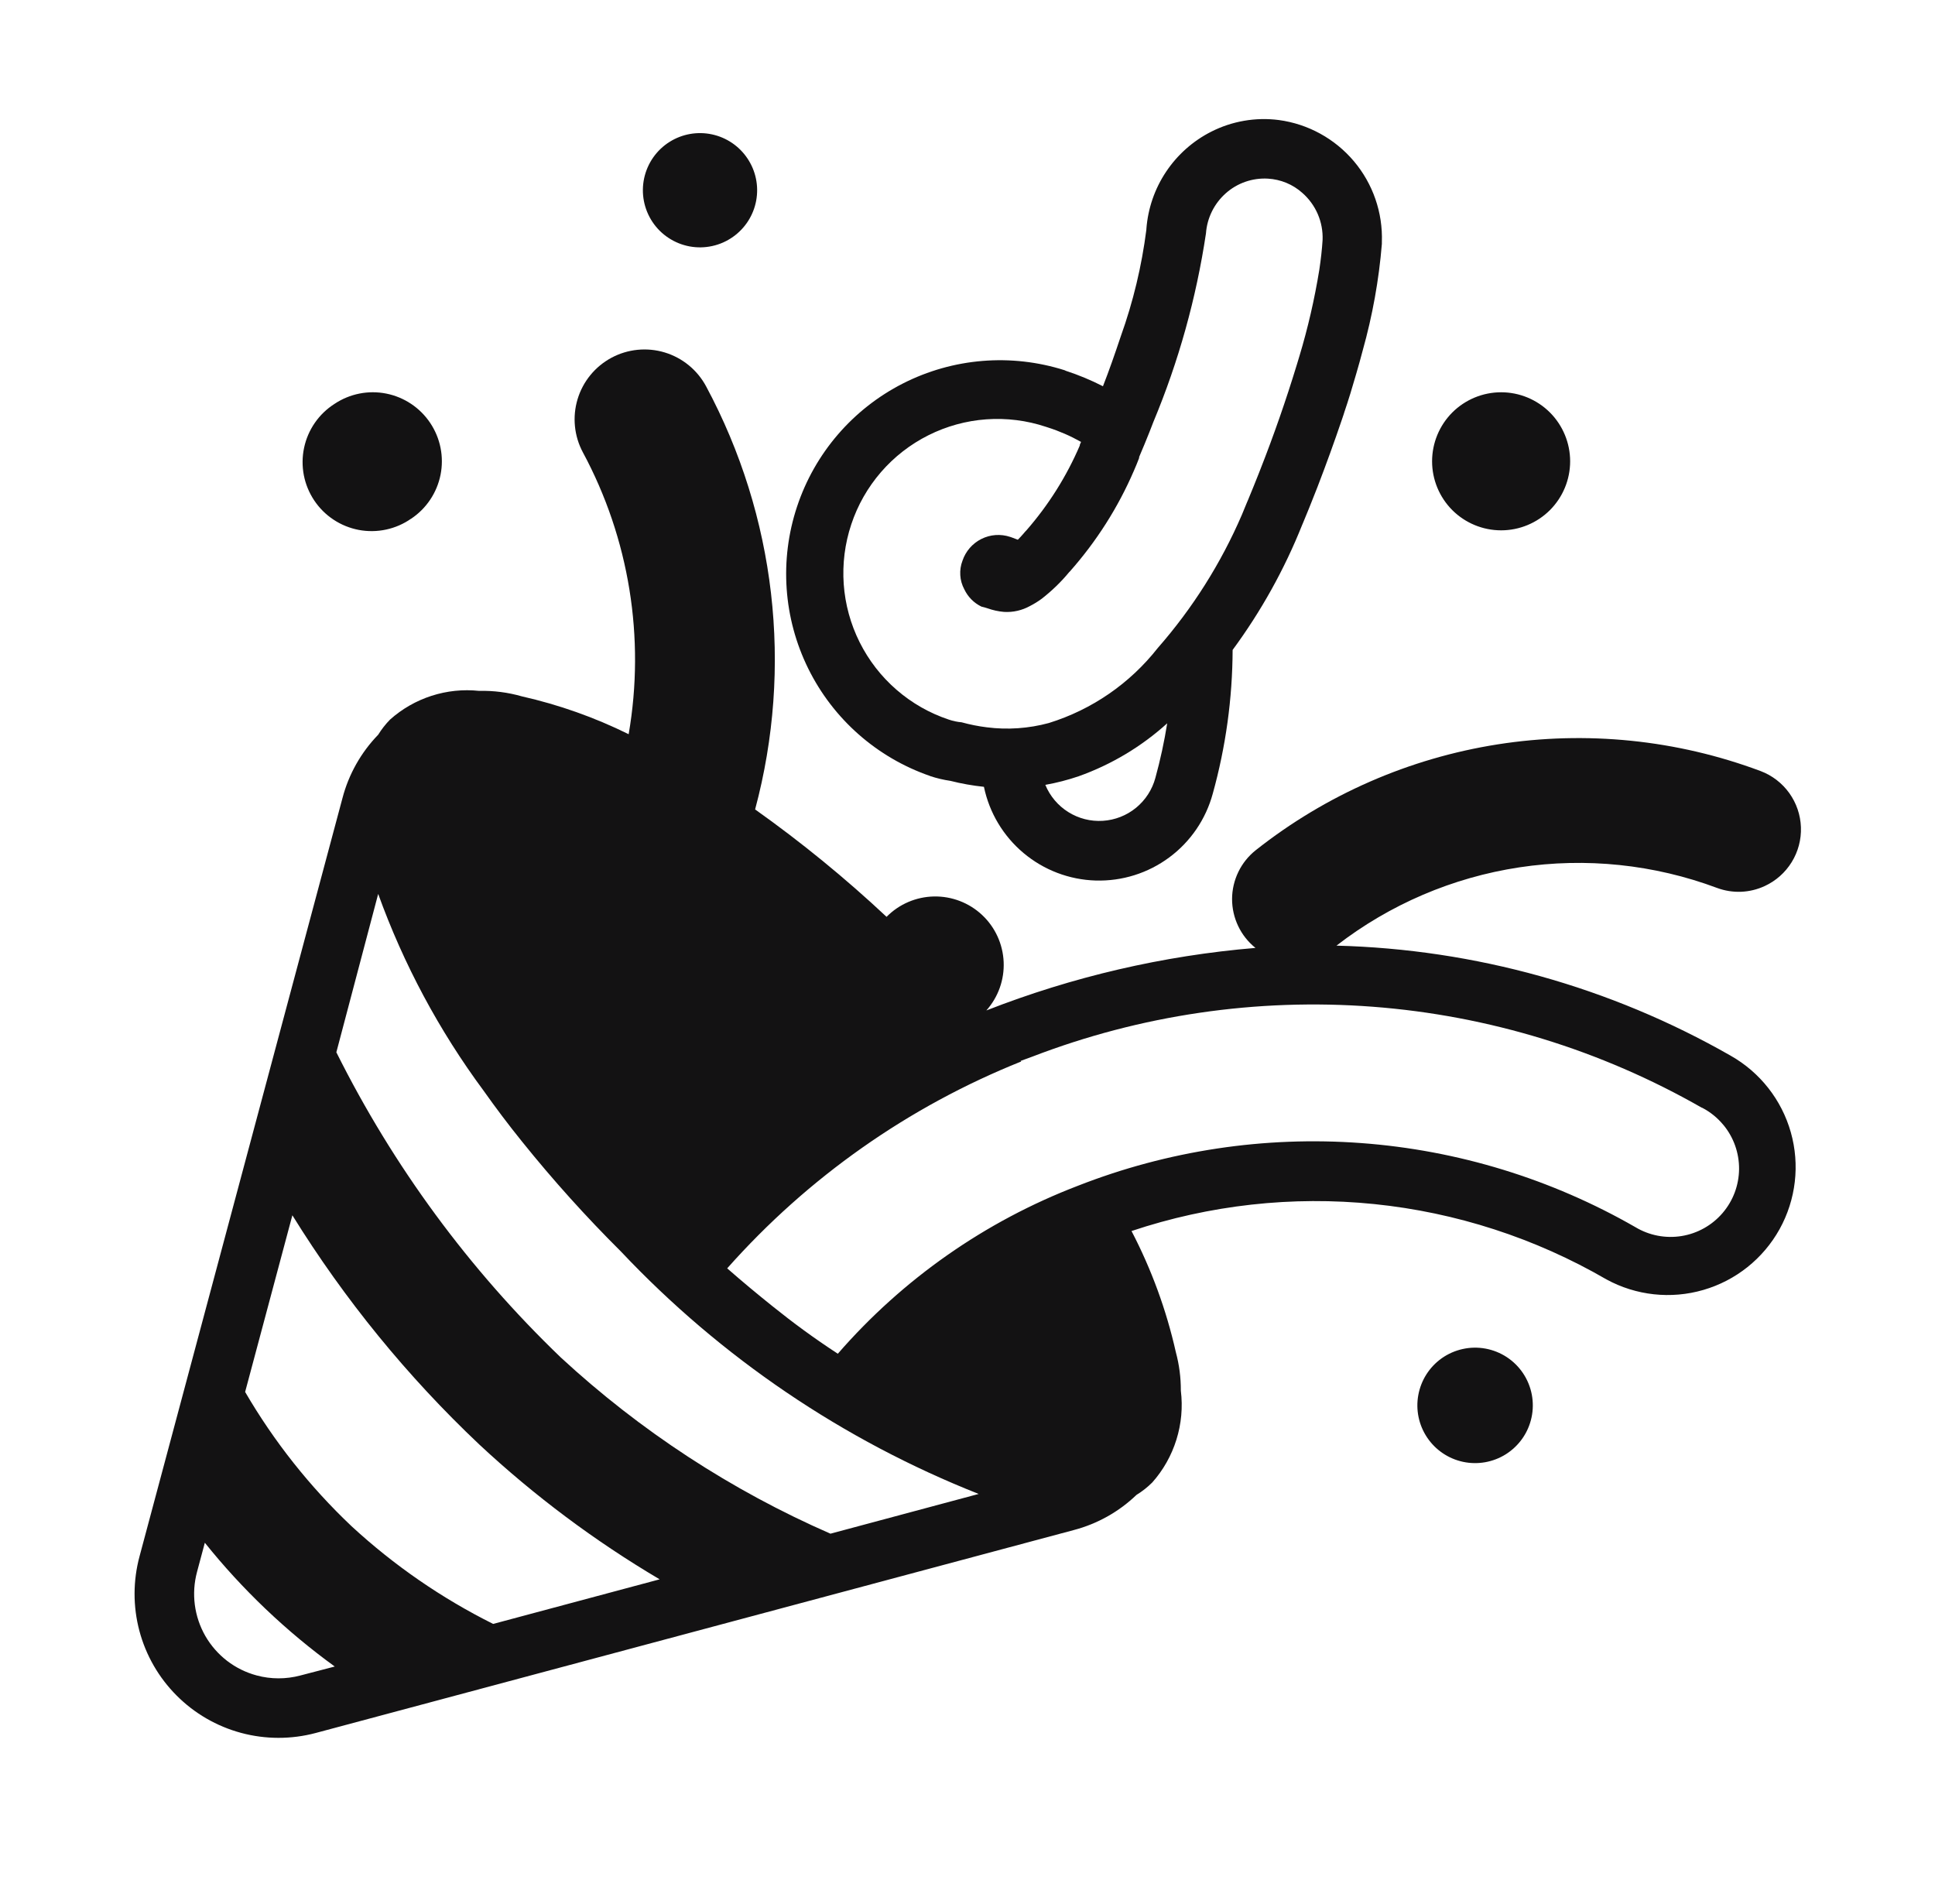 <svg width="63" height="62" viewBox="0 0 63 62" fill="none" xmlns="http://www.w3.org/2000/svg">
<path d="M30.281 25.267C30.497 25.339 30.719 25.391 30.944 25.424C31.302 25.515 31.667 25.579 32.035 25.618C32.21 26.461 32.665 27.221 33.325 27.774C33.985 28.328 34.812 28.643 35.673 28.669C36.535 28.694 37.379 28.429 38.071 27.915C38.763 27.402 39.261 26.67 39.486 25.838C39.909 24.316 40.126 22.742 40.132 21.161C41.056 19.907 41.817 18.54 42.395 17.093L42.42 17.035L42.627 16.531L42.893 15.86C43.176 15.126 43.444 14.386 43.697 13.64L43.749 13.485L43.768 13.423C43.9 13.036 44.032 12.605 44.156 12.171C44.23 11.921 44.299 11.668 44.367 11.412C44.685 10.278 44.895 9.116 44.991 7.942V7.884C45.025 6.923 44.7 5.984 44.08 5.249C43.459 4.514 42.588 4.036 41.635 3.908C40.882 3.811 40.116 3.943 39.438 4.286C38.843 4.587 38.335 5.038 37.965 5.593C37.594 6.148 37.374 6.79 37.324 7.456V7.475C37.173 8.66 36.894 9.824 36.491 10.949C36.297 11.53 36.104 12.082 35.91 12.576C35.522 12.377 35.115 12.208 34.701 12.073L34.664 12.055C32.919 11.501 31.026 11.656 29.395 12.487C27.764 13.318 26.526 14.758 25.95 16.496C25.373 18.234 25.505 20.128 26.316 21.77C27.126 23.411 28.551 24.667 30.281 25.265V25.267ZM37.617 25.327C37.514 25.71 37.293 26.05 36.987 26.301C36.68 26.552 36.302 26.7 35.907 26.725C35.511 26.75 35.118 26.651 34.782 26.44C34.446 26.23 34.185 25.92 34.034 25.554C34.403 25.488 34.765 25.395 35.117 25.275C36.183 24.895 37.164 24.309 38.002 23.55C37.906 24.151 37.778 24.742 37.617 25.327ZM27.716 17.073C27.923 16.448 28.252 15.871 28.682 15.373C29.113 14.875 29.637 14.467 30.226 14.172C30.814 13.877 31.455 13.7 32.111 13.653C32.768 13.606 33.427 13.688 34.052 13.896L34.11 13.915C34.488 14.035 34.852 14.194 35.197 14.388L35.156 14.483V14.506C34.723 15.514 34.135 16.448 33.412 17.275L33.381 17.306L33.333 17.362C33.271 17.435 33.207 17.505 33.139 17.573C33.075 17.547 33.011 17.523 32.946 17.5L32.887 17.48C32.579 17.378 32.243 17.402 31.952 17.548C31.662 17.693 31.441 17.947 31.337 18.255C31.279 18.405 31.255 18.566 31.265 18.727C31.274 18.887 31.319 19.044 31.395 19.185C31.512 19.433 31.709 19.633 31.955 19.751C32.021 19.766 32.085 19.784 32.149 19.805C32.324 19.867 32.506 19.908 32.69 19.923C32.985 19.941 33.278 19.873 33.536 19.73C33.672 19.66 33.802 19.58 33.924 19.489C34.249 19.234 34.548 18.947 34.811 18.627L34.831 18.608C35.696 17.632 36.401 16.525 36.917 15.328C36.978 15.19 37.035 15.051 37.088 14.911C37.09 14.902 37.09 14.892 37.088 14.882L37.107 14.835C37.215 14.583 37.32 14.329 37.421 14.074L37.487 13.905L37.553 13.735C38.374 11.768 38.948 9.707 39.264 7.599C39.3 7.096 39.532 6.628 39.909 6.293C40.284 5.959 40.777 5.788 41.279 5.816C41.695 5.84 42.092 6.002 42.402 6.281C42.619 6.471 42.791 6.707 42.905 6.972C43.019 7.237 43.072 7.524 43.061 7.812C43.042 8.12 43.005 8.446 42.955 8.781C42.8 9.734 42.583 10.68 42.304 11.604L42.222 11.875C41.87 13.03 41.473 14.17 41.031 15.293L40.967 15.456C40.857 15.734 40.745 16.011 40.63 16.287L40.6 16.356L40.434 16.759C39.753 18.34 38.828 19.805 37.694 21.099C36.787 22.254 35.55 23.106 34.147 23.541C33.489 23.719 32.802 23.767 32.126 23.68C31.85 23.646 31.576 23.591 31.308 23.517C31.167 23.505 31.028 23.476 30.894 23.43C30.267 23.222 29.689 22.892 29.19 22.459C28.691 22.027 28.283 21.5 27.988 20.91C27.693 20.32 27.517 19.677 27.47 19.019C27.424 18.36 27.507 17.699 27.716 17.073ZM23.866 7.711C23.663 7.855 23.434 7.957 23.191 8.01C22.948 8.064 22.697 8.068 22.453 8.023C22.209 7.978 21.976 7.884 21.768 7.747C21.56 7.611 21.382 7.434 21.244 7.227C21.106 7.02 21.011 6.788 20.964 6.544C20.917 6.3 20.92 6.048 20.972 5.805C21.024 5.562 21.124 5.332 21.266 5.128C21.409 4.924 21.59 4.751 21.801 4.619C22.211 4.361 22.706 4.274 23.179 4.375C23.653 4.476 24.069 4.758 24.337 5.161C24.607 5.563 24.708 6.055 24.62 6.532C24.532 7.008 24.262 7.431 23.866 7.711ZM46.938 44.225C47.143 44.08 47.375 43.977 47.62 43.923C47.865 43.868 48.119 43.864 48.366 43.909C48.613 43.955 48.849 44.049 49.059 44.187C49.269 44.325 49.449 44.504 49.589 44.713C49.728 44.922 49.825 45.157 49.872 45.403C49.919 45.65 49.917 45.904 49.864 46.15C49.812 46.395 49.711 46.628 49.567 46.834C49.423 47.04 49.239 47.215 49.027 47.349C48.612 47.609 48.113 47.698 47.635 47.596C47.156 47.494 46.736 47.209 46.464 46.802C46.192 46.396 46.089 45.899 46.178 45.418C46.267 44.936 46.539 44.509 46.938 44.225ZM48.874 17.267C49.47 17.267 50.041 17.03 50.463 16.609C50.884 16.187 51.121 15.616 51.121 15.02C51.121 14.424 50.884 13.852 50.463 13.43C50.041 13.009 49.47 12.772 48.874 12.772C48.278 12.772 47.706 13.009 47.284 13.43C46.863 13.852 46.626 14.424 46.626 15.02C46.626 15.616 46.863 16.187 47.284 16.609C47.706 17.03 48.278 17.267 48.874 17.267ZM13.386 16.887C13.141 17.059 12.864 17.179 12.572 17.242C12.279 17.305 11.977 17.309 11.683 17.254C11.389 17.198 11.109 17.085 10.86 16.92C10.61 16.755 10.396 16.542 10.23 16.293C10.064 16.044 9.949 15.765 9.892 15.471C9.836 15.177 9.838 14.875 9.9 14.582C9.961 14.29 10.081 14.012 10.251 13.766C10.421 13.52 10.639 13.311 10.891 13.15C11.387 12.819 11.994 12.698 12.578 12.815C13.163 12.932 13.677 13.276 14.008 13.772C14.339 14.268 14.46 14.875 14.343 15.459C14.226 16.044 13.882 16.558 13.386 16.889V16.887Z" fill="#131213"/>
<path d="M57.455 28.849C57.214 28.961 56.953 29.024 56.687 29.035C56.421 29.045 56.156 29.003 55.907 28.911C53.852 28.143 51.635 27.912 49.466 28.24C47.297 28.569 45.247 29.446 43.513 30.789C48.021 30.905 52.429 32.133 56.345 34.371C57.302 34.912 58.007 35.809 58.306 36.867C58.605 37.925 58.473 39.058 57.94 40.02C57.406 40.981 56.514 41.693 55.458 41.999C54.403 42.306 53.268 42.183 52.303 41.656C49.985 40.311 47.407 39.475 44.741 39.203C42.075 38.931 39.381 39.231 36.84 40.081C37.489 41.327 37.975 42.652 38.283 44.024C38.394 44.433 38.448 44.857 38.446 45.279C38.512 45.815 38.463 46.358 38.302 46.873C38.142 47.388 37.874 47.864 37.516 48.267C37.361 48.422 37.188 48.558 37.002 48.672C36.43 49.222 35.726 49.616 34.959 49.817L10.279 56.424C9.483 56.636 8.645 56.635 7.85 56.421C7.055 56.207 6.33 55.787 5.749 55.203C5.167 54.62 4.75 53.894 4.538 53.098C4.327 52.302 4.329 51.465 4.544 50.669L11.15 25.986C11.353 25.209 11.754 24.498 12.313 23.922C12.423 23.744 12.553 23.578 12.7 23.428C13.091 23.079 13.551 22.816 14.05 22.655C14.549 22.494 15.076 22.439 15.597 22.494C16.068 22.483 16.539 22.543 16.992 22.673C18.195 22.945 19.362 23.358 20.468 23.905C21.01 20.766 20.487 17.534 18.978 14.729C18.693 14.197 18.631 13.574 18.805 12.996C18.979 12.418 19.376 11.934 19.908 11.648C20.44 11.363 21.063 11.301 21.641 11.475C22.219 11.65 22.703 12.046 22.989 12.578C25.255 16.8 25.826 21.726 24.585 26.354C26.089 27.422 27.519 28.59 28.865 29.851C29.273 29.437 29.827 29.199 30.408 29.188C30.989 29.177 31.552 29.393 31.976 29.791C32.4 30.188 32.651 30.736 32.677 31.317C32.703 31.897 32.501 32.465 32.114 32.899C34.921 31.8 37.872 31.114 40.876 30.863C40.637 30.671 40.445 30.429 40.314 30.154C40.182 29.878 40.114 29.576 40.114 29.271C40.115 28.965 40.185 28.664 40.318 28.389C40.451 28.114 40.644 27.873 40.883 27.683C43.17 25.874 45.885 24.687 48.766 24.235C51.646 23.784 54.594 24.084 57.325 25.106C57.699 25.248 58.023 25.497 58.256 25.822C58.489 26.148 58.621 26.535 58.635 26.935C58.649 27.335 58.544 27.73 58.334 28.07C58.124 28.411 57.818 28.682 57.455 28.849ZM22.797 43.104L22.446 42.803L22.768 43.078L22.797 43.102V43.104ZM22.797 43.104L23.052 43.321C22.968 43.247 22.883 43.174 22.797 43.102V43.104ZM8.355 54.55C8.82 54.676 9.312 54.676 9.779 54.552L10.899 54.26C9.315 53.111 7.892 51.756 6.669 50.23L6.415 51.179C6.321 51.528 6.297 51.892 6.343 52.25C6.39 52.608 6.506 52.953 6.686 53.267C6.867 53.58 7.107 53.854 7.393 54.075C7.679 54.295 8.006 54.456 8.355 54.55ZM11.447 49.693C12.826 50.965 14.377 52.035 16.056 52.873L21.477 51.421C19.368 50.175 17.399 48.703 15.607 47.033C13.263 44.818 11.217 42.309 9.519 39.568L7.981 45.32C8.922 46.935 10.089 48.408 11.447 49.693ZM18.261 44.2C20.847 46.588 23.813 48.526 27.038 49.935L31.864 48.641C27.451 46.896 23.475 44.202 20.218 40.749C19.078 39.615 18.001 38.419 16.994 37.165C16.548 36.613 16.134 36.061 15.746 35.513C14.296 33.555 13.14 31.396 12.313 29.105L10.951 34.261C12.8 37.968 15.273 41.331 18.261 44.2ZM56.108 36.625C55.918 36.394 55.684 36.205 55.419 36.067H55.409C52.125 34.188 48.465 33.065 44.693 32.778C40.921 32.491 37.132 33.047 33.602 34.406L33.23 34.542L33.248 34.561C29.577 36.031 26.3 38.337 23.676 41.296C24.178 41.736 24.665 42.139 25.147 42.526C25.823 43.069 26.503 43.571 27.278 44.076C29.393 41.643 32.073 39.767 35.083 38.612C38.017 37.461 41.173 36.984 44.317 37.217C47.461 37.449 50.513 38.385 53.246 39.955C53.697 40.226 54.23 40.328 54.749 40.244C55.268 40.16 55.74 39.895 56.083 39.496C56.426 39.097 56.616 38.59 56.621 38.064C56.625 37.538 56.444 37.028 56.108 36.623V36.625Z" fill="#131213"/>
</svg>
